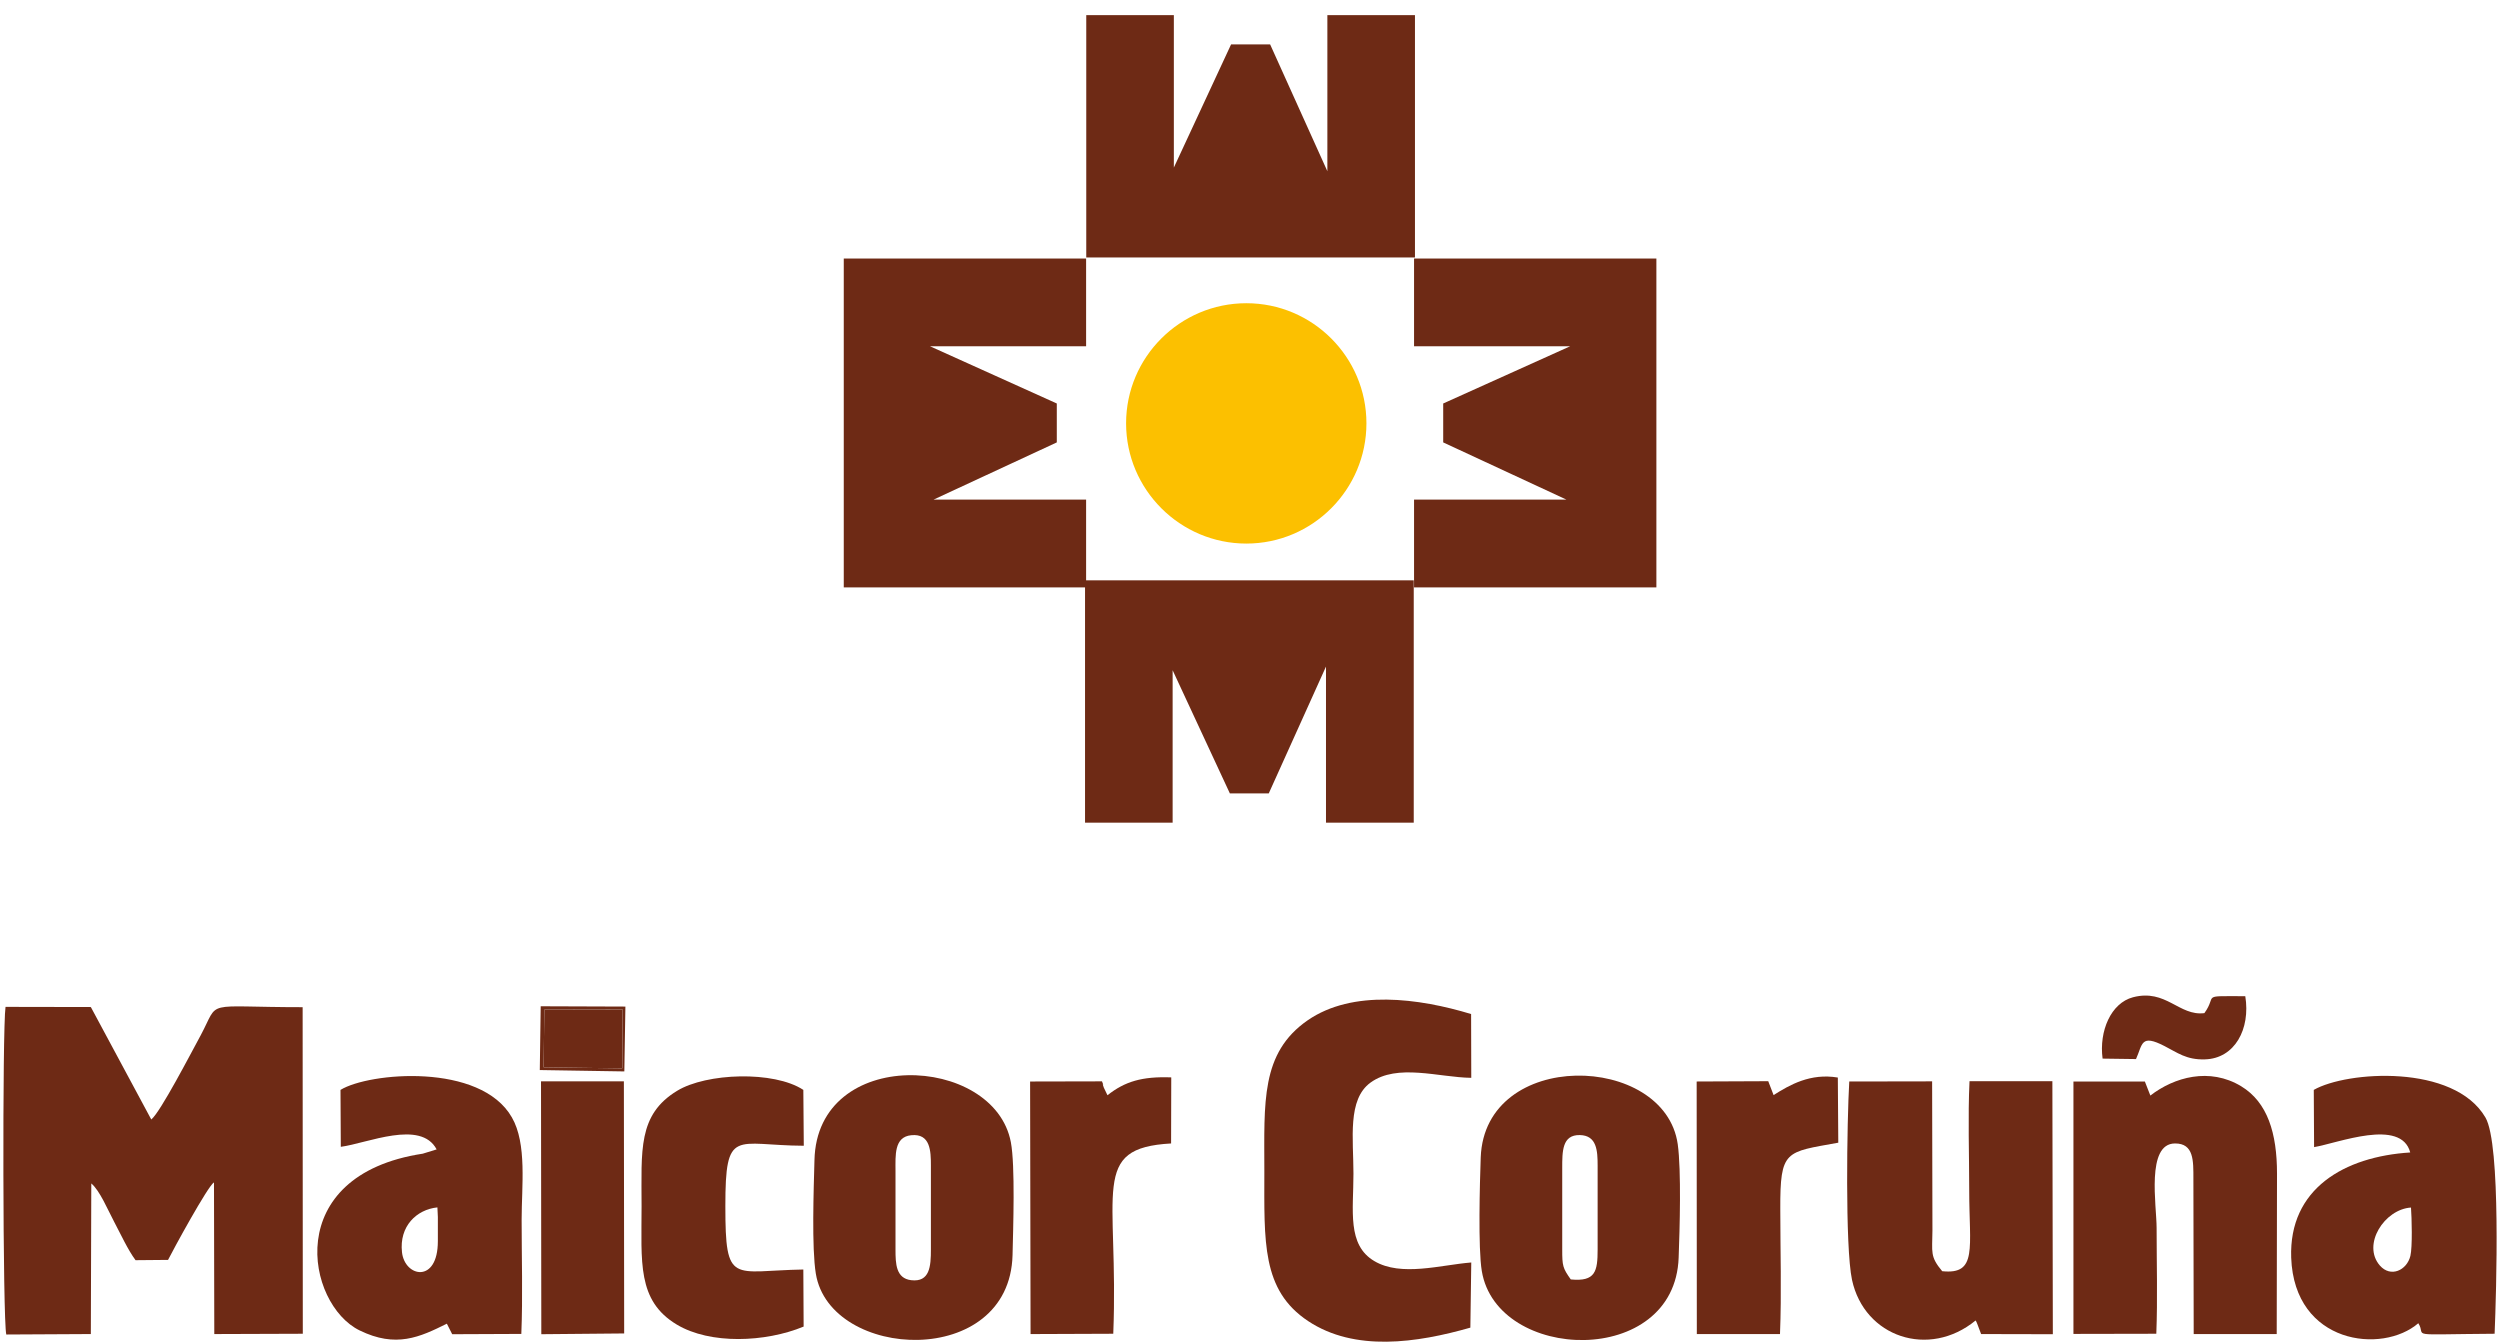 <?xml version="1.0" encoding="utf-8"?>
<!-- Generator: Adobe Illustrator 15.0.0, SVG Export Plug-In . SVG Version: 6.00 Build 0)  -->
<!DOCTYPE svg PUBLIC "-//W3C//DTD SVG 1.1//EN" "http://www.w3.org/Graphics/SVG/1.1/DTD/svg11.dtd">
<svg version="1.1" id="Layer_1" xmlns="http://www.w3.org/2000/svg" xmlns:xlink="http://www.w3.org/1999/xlink" x="0px" y="0px"
	 width="300px" height="161.007px" viewBox="0 0 300 161.007" enable-background="new 0 0 300 161.007" xml:space="preserve">
<g>
	<path fill-rule="evenodd" clip-rule="evenodd" fill="#6E2A15" d="M20.166,151.188c0.568-1.136,4.779-8.882,5.512-9.303
		l0.037,18.202l10.621-0.037l-0.019-39.188c-12.159,0-9.889-0.989-12.232,3.369c-1.19,2.179-4.834,9.229-5.933,10.108L10.9,120.844
		l-10.236-0.019c-0.385,2.564-0.33,37.797,0.092,39.316l10.145-0.055l0.055-18.074c1.026,0.86,1.978,3.168,2.748,4.615
		c0.769,1.446,1.647,3.369,2.563,4.596L20.166,151.188z"/>
	<path fill-rule="evenodd" clip-rule="evenodd" fill="#6E2A15" d="M221.912,129.78c-0.274,4.669-0.513,19.868,0.33,23.806
		c1.483,6.867,9.229,9.468,14.832,4.871c0.055,0.073,0.092,0.165,0.11,0.201c0.018,0.056,0.073,0.165,0.092,0.22l0.457,1.209
		l8.607,0.019l-0.055-30.362h-9.944c-0.201,4.23-0.036,8.79-0.036,13.057c0,6.995,1.025,10.182-3.241,9.743
		c-1.483-1.777-1.19-2.235-1.172-4.872l-0.037-17.909L221.912,129.78z"/>
	<path fill-rule="evenodd" clip-rule="evenodd" fill="#6E2A15" d="M258.757,160.05c0.164-4.156,0.036-8.533,0.036-12.708
		c0-2.674-1.282-10.108,2.197-10.127c2.289-0.019,2.217,2.088,2.217,4.267l0.036,18.605h9.962l0.036-19.246
		c0-4.871-1.136-8.57-4.303-10.493c-3.791-2.289-8.021-1.099-10.896,1.117l-0.659-1.685h-8.57v30.289L258.757,160.05z"/>
	<path fill-rule="evenodd" clip-rule="evenodd" fill="#6E2A15" d="M176.443,159.317l0.109-7.819
		c-3.681,0.293-8.405,1.74-11.628-0.164c-3.297-1.941-2.51-6.062-2.51-10.493c0-4.193-0.75-8.9,2.052-10.933
		c3.204-2.325,8.167-0.622,12.086-0.567l-0.019-7.655c-6.263-1.903-14.229-2.966-19.612,0.751c-5.658,3.919-5.2,9.834-5.2,18.074
		c0,8.479-0.349,14.303,5.255,18.02C162.58,162.248,170.033,161.149,176.443,159.317L176.443,159.317z"/>
	<path fill-rule="evenodd" clip-rule="evenodd" fill="#6E2A15" d="M289.319,144.906c0.092,1.208,0.184,4.742-0.073,5.805
		c-0.421,1.722-2.362,2.638-3.662,1.154C283.404,149.356,286.133,145.107,289.319,144.906L289.319,144.906z M277.691,137.654
		c2.856-0.476,10.438-3.516,11.537,0.642c-7.894,0.493-14.577,4.34-14.284,12.635c0.385,10.383,10.933,11.592,15.254,7.856
		c1.081,1.666-1.886,1.337,9.156,1.263c0.202-4.999,0.769-22.762-1.099-25.947c-3.772-6.465-16.646-5.586-20.601-3.315
		L277.691,137.654z"/>
	<path fill-rule="evenodd" clip-rule="evenodd" fill="#6E2A15" d="M52.542,148.953c0,5.109-3.974,4.304-4.303,1.318
		c-0.348-3.113,1.74-5.127,4.249-5.384l0.055,1.153V148.953z M40.896,137.618c3.186-0.422,9.596-3.297,11.5,0.311l-1.666,0.513
		c-16.994,2.583-13.991,18.074-7.582,21.206c4.376,2.143,7.233,0.806,10.475-0.806l0.641,1.264l8.295-0.036
		c0.184-4.469,0.037-9.212,0.037-13.698c0-4.01,0.66-9.12-1.172-12.287c-3.772-6.593-17.14-5.402-20.564-3.297L40.896,137.618z"/>
	<path fill-rule="evenodd" clip-rule="evenodd" fill="#6E2A15" d="M187.467,140.199c0-2.032-0.019-4.028,2.106-3.991
		c2.051,0.036,2.142,1.886,2.142,3.662v10.072c0,2.618-0.256,3.882-3.223,3.589c-0.971-1.374-1.025-1.63-1.025-3.589V140.199z
		 M177.816,152.523c1.813,10.97,23.165,11.647,23.622-1.611c0.129-3.406,0.33-10.438-0.109-13.605
		c-1.557-10.97-23.146-11.501-23.642,1.575C177.578,141.958,177.358,149.795,177.816,152.523L177.816,152.523z"/>
	<path fill-rule="evenodd" clip-rule="evenodd" fill="#6E2A15" d="M107.46,140.511c0-1.85-0.183-4.083,1.886-4.284
		c2.308-0.239,2.362,1.903,2.362,3.644v10.072c0,2.014-0.128,3.937-2.362,3.681c-1.831-0.22-1.886-1.96-1.886-3.681V140.511z
		 M97.902,152.854c1.721,10.42,23.256,11.482,23.604-2.252c0.073-3.187,0.33-10.713-0.202-13.533
		c-1.996-10.585-23.257-11.573-23.568,2.143C97.645,142.617,97.389,149.759,97.902,152.854L97.902,152.854z"/>
	<path fill-rule="evenodd" clip-rule="evenodd" fill="#6E2A15" d="M96.4,152.341c-8.515,0.146-9.357,1.959-9.357-7.6
		c0-9.504,1.153-7.288,9.412-7.251l-0.055-6.703c-3.534-2.325-11.646-2.032-15.144,0.11c-4.743,2.875-4.267,7.159-4.267,13.844
		c0,6.684-0.568,11.336,4.23,14.21c3.992,2.399,10.621,2.143,15.217,0.238L96.4,152.341z"/>
	<path fill-rule="evenodd" clip-rule="evenodd" fill="#6E2A15" d="M213.599,160.087c0.201-4.89,0.036-10.09,0.036-15.016
		c-0.019-7.105,0.604-6.794,6.959-7.948l-0.055-7.818c-3.297-0.55-5.769,0.878-7.71,2.105l-0.641-1.667l-8.589,0.037l0.019,30.307
		H213.599z"/>
	<path fill-rule="evenodd" clip-rule="evenodd" fill="#6E2A15" d="M133.592,160.05c0.677-17.195-2.875-22.285,6.94-22.835
		l0.019-7.929c-3.516-0.129-5.567,0.494-7.654,2.143l-0.439-0.916c-0.33-0.86,0.146,0.128-0.22-0.751l-8.625,0.019l0.055,30.307
		L133.592,160.05z"/>
	<polygon fill-rule="evenodd" clip-rule="evenodd" fill="#6E2A15" points="64.958,160.105 74.901,160.014 74.865,129.762 
		64.921,129.762 	"/>
	<path fill-rule="evenodd" clip-rule="evenodd" fill="#6E2A15" d="M252.311,127.033l4.01,0.055c0.807-1.794,0.55-3.039,3.425-1.557
		c1.521,0.77,2.618,1.667,4.834,1.594c3.59-0.092,5.494-3.645,4.854-7.582c-5.531,0-3.278-0.219-4.908,2.033
		c-3.039,0.385-4.596-2.948-8.569-1.904C253.317,120.367,251.871,123.719,252.311,127.033L252.311,127.033z"/>
	<polygon fill-rule="evenodd" clip-rule="evenodd" fill="#6E2A15" points="65.232,128.077 74.682,128.205 74.718,121.137 
		65.324,121.155 	"/>
	<path fill-rule="evenodd" clip-rule="evenodd" fill="#6E2A15" d="M65.324,121.155l9.395-0.019l-0.037,7.068l-9.449-0.128
		L65.324,121.155z M64.775,128.406l10.145,0.165l0.128-7.782l-10.164-0.037L64.775,128.406z"/>
	<polygon fill-rule="evenodd" clip-rule="evenodd" fill="#6E2A15" points="130.204,98.723 140.716,98.723 140.716,80.429 
		147.583,95.207 152.252,95.207 159.119,79.989 159.119,98.723 169.649,98.723 169.649,69.643 160.438,69.643 159.119,69.643 
		140.716,69.643 138.518,69.643 130.204,69.643 	"/>
	<polygon fill-rule="evenodd" clip-rule="evenodd" fill="#6E2A15" points="130.351,1.814 140.862,1.814 140.862,20.108 
		147.729,5.33 152.417,5.33 159.284,20.547 159.284,1.814 169.796,1.814 169.796,30.894 160.584,30.894 159.284,30.894 
		140.862,30.894 138.683,30.894 130.351,30.894 	"/>
	<polygon fill-rule="evenodd" clip-rule="evenodd" fill="#6E2A15" points="130.333,70.485 130.333,59.956 112.021,59.956 
		126.816,53.088 126.816,48.419 111.599,41.552 130.333,41.552 130.333,31.022 101.252,31.022 101.252,40.233 101.252,41.552 
		101.252,59.956 101.252,62.153 101.252,70.485 	"/>
	<polygon fill-rule="evenodd" clip-rule="evenodd" fill="#6E2A15" points="169.686,70.485 169.686,59.956 187.979,59.956 
		173.184,53.088 173.184,48.419 188.419,41.552 169.686,41.552 169.686,31.022 198.766,31.022 198.766,40.233 198.766,41.552 
		198.766,59.956 198.766,62.153 198.766,70.485 	"/>
	<path fill-rule="evenodd" clip-rule="evenodd" fill="#FCC000" d="M149.561,65.229c7.947,0,14.411-6.482,14.411-14.43
		s-6.464-14.412-14.411-14.412c-7.948,0-14.43,6.464-14.43,14.412S141.613,65.229,149.561,65.229L149.561,65.229z"/>
</g>
</svg>
